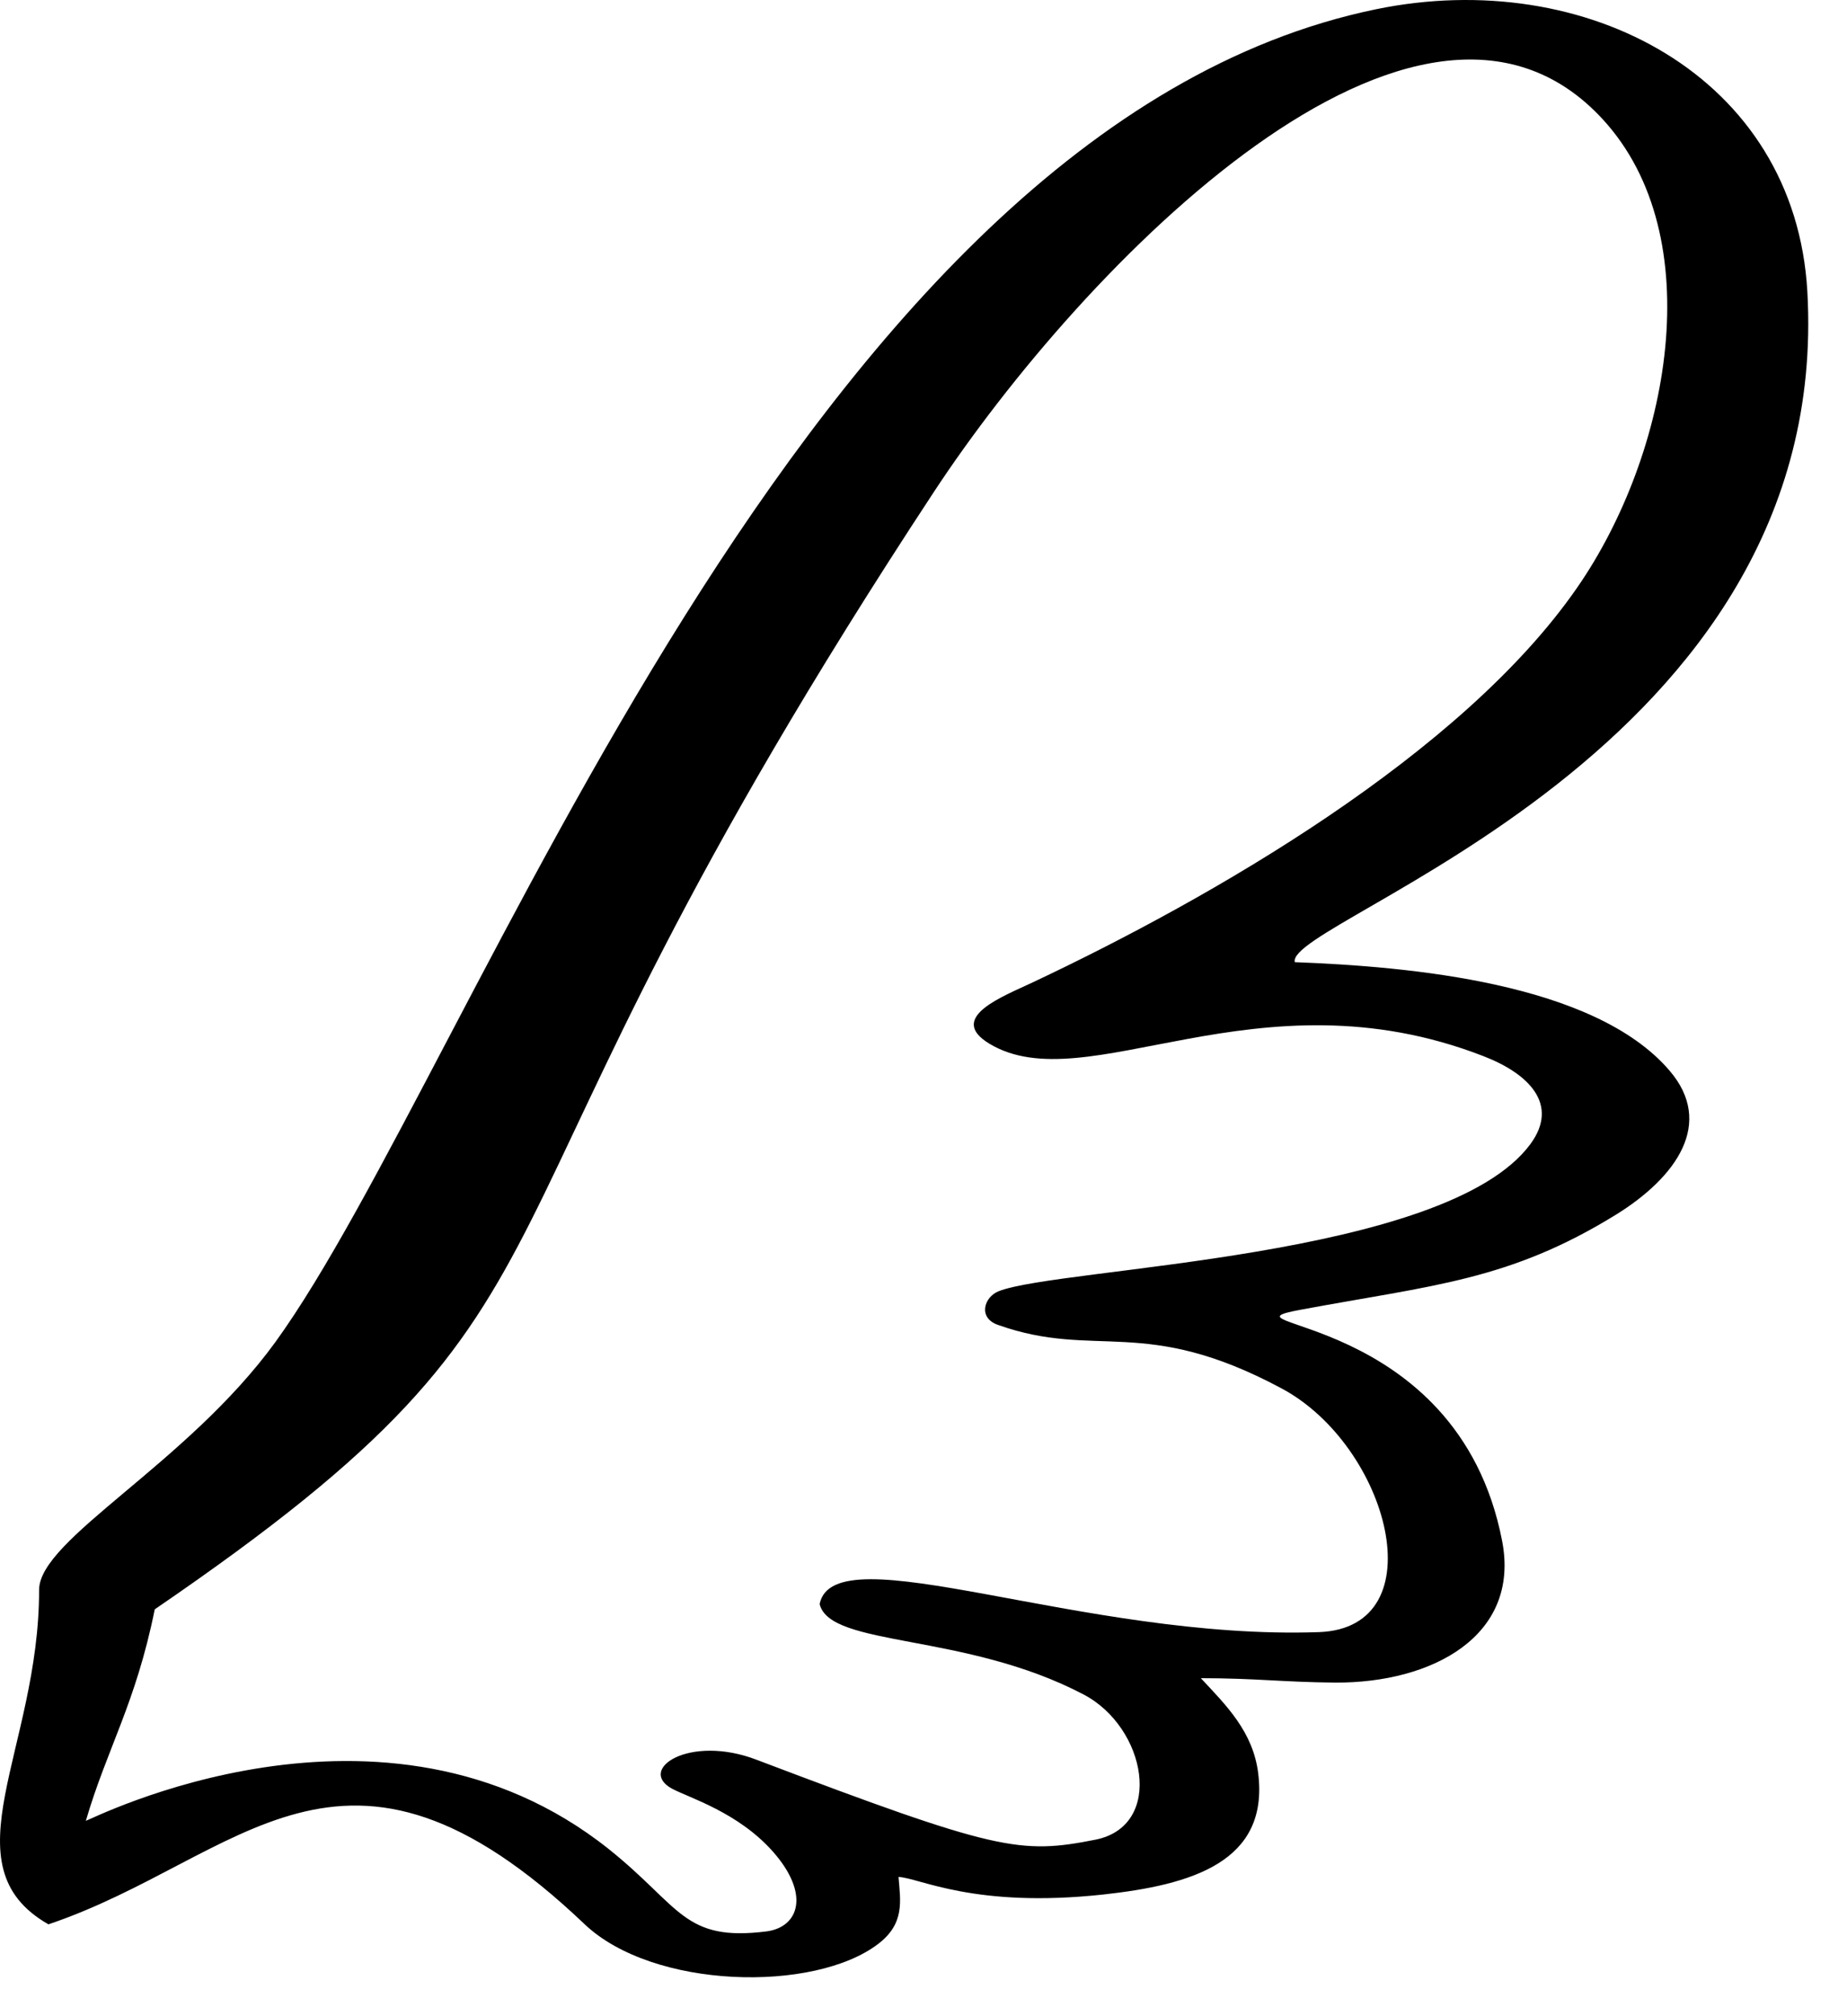<?xml version="1.0" encoding="iso-8859-1"?>
<!-- Generator: Adobe Illustrator 29.6.1, SVG Export Plug-In . SVG Version: 9.03 Build 0)  -->
<svg version="1.1" id="Ebene_1" xmlns="http://www.w3.org/2000/svg" xmlns:xlink="http://www.w3.org/1999/xlink" x="0px" y="0px"
	 viewBox="0 0 95.376 104.038" style="enable-background:new 0 0 95.376 104.038;" xml:space="preserve">
<path d="M4.433,93.964c0.185-0.023,15.341-7.813,26.991,1.449c3.744,2.989,3.861,4.8,8.171,4.256
	c1.662-0.228,2.256-1.925,0.312-4.122c-1.789-2.015-4.292-2.761-5.197-3.237c-1.841-0.996,0.888-2.83,4.367-1.494
	c12.412,4.708,13.595,4.89,17.502,4.119c3.561-0.723,2.616-5.796-0.627-7.492c-6.129-3.217-13.085-2.425-13.628-4.666
	c0.748-3.714,13.559,1.879,25.79,1.449c6.086-0.225,3.626-9.624-1.96-12.59c-7.071-3.78-9.557-1.472-14.607-3.259
	c-1.068-0.362-0.735-1.449,0.026-1.745c3.178-1.245,23.101-1.651,27.465-7.606c1.487-2.038-0.094-3.624-2.45-4.529
	c-11.679-4.528-20.484,2.377-25.495-0.635c-2.254-1.358,0.771-2.468,2.242-3.17c9.171-4.324,22.133-11.728,28.114-20.378
	c4.768-6.88,6.901-18.089,1.314-24.158c-9.48-10.302-26.847,7.54-34.535,19.225C21.849,65.457,32.609,66.226,7.991,83.05
	C7.014,87.895,5.518,90.25,4.433,93.964L4.433,93.964z M66.862,49.653c5.931,0.225,15.466,1.062,19.345,5.591
	c2.339,2.718,0.359,5.502-2.744,7.429c-5.537,3.419-9.457,3.644-16.283,4.913c-4.883,0.905,8.079,0.023,10.387,11.932
	c0.951,4.913-3.62,7.335-8.606,7.313c-2.718-0.023-4.119-0.228-6.952-0.228c1.313,1.404,2.698,2.764,2.963,4.913
	c0.564,4.574-3.438,5.753-8,6.251c-6.665,0.723-9.493-0.86-10.573-0.906c0.093,1.221,0.345,2.4-1.062,3.464
	c-3.311,2.514-11.6,2.332-15.142-1.019c-12.535-11.932-17.744-3.353-27.693,0c-5.335-3.034-0.476-9.035-0.483-17.255
	c-0.006-2.625,7.608-6.475,12.201-12.792C24.548,54.996,41.271,6.609,71.068,0.475c10.813-2.22,21.636,3.464,22.261,14.58
	C94.675,38.942,66.295,47.456,66.862,49.653L66.862,49.653z"/>
</svg>
